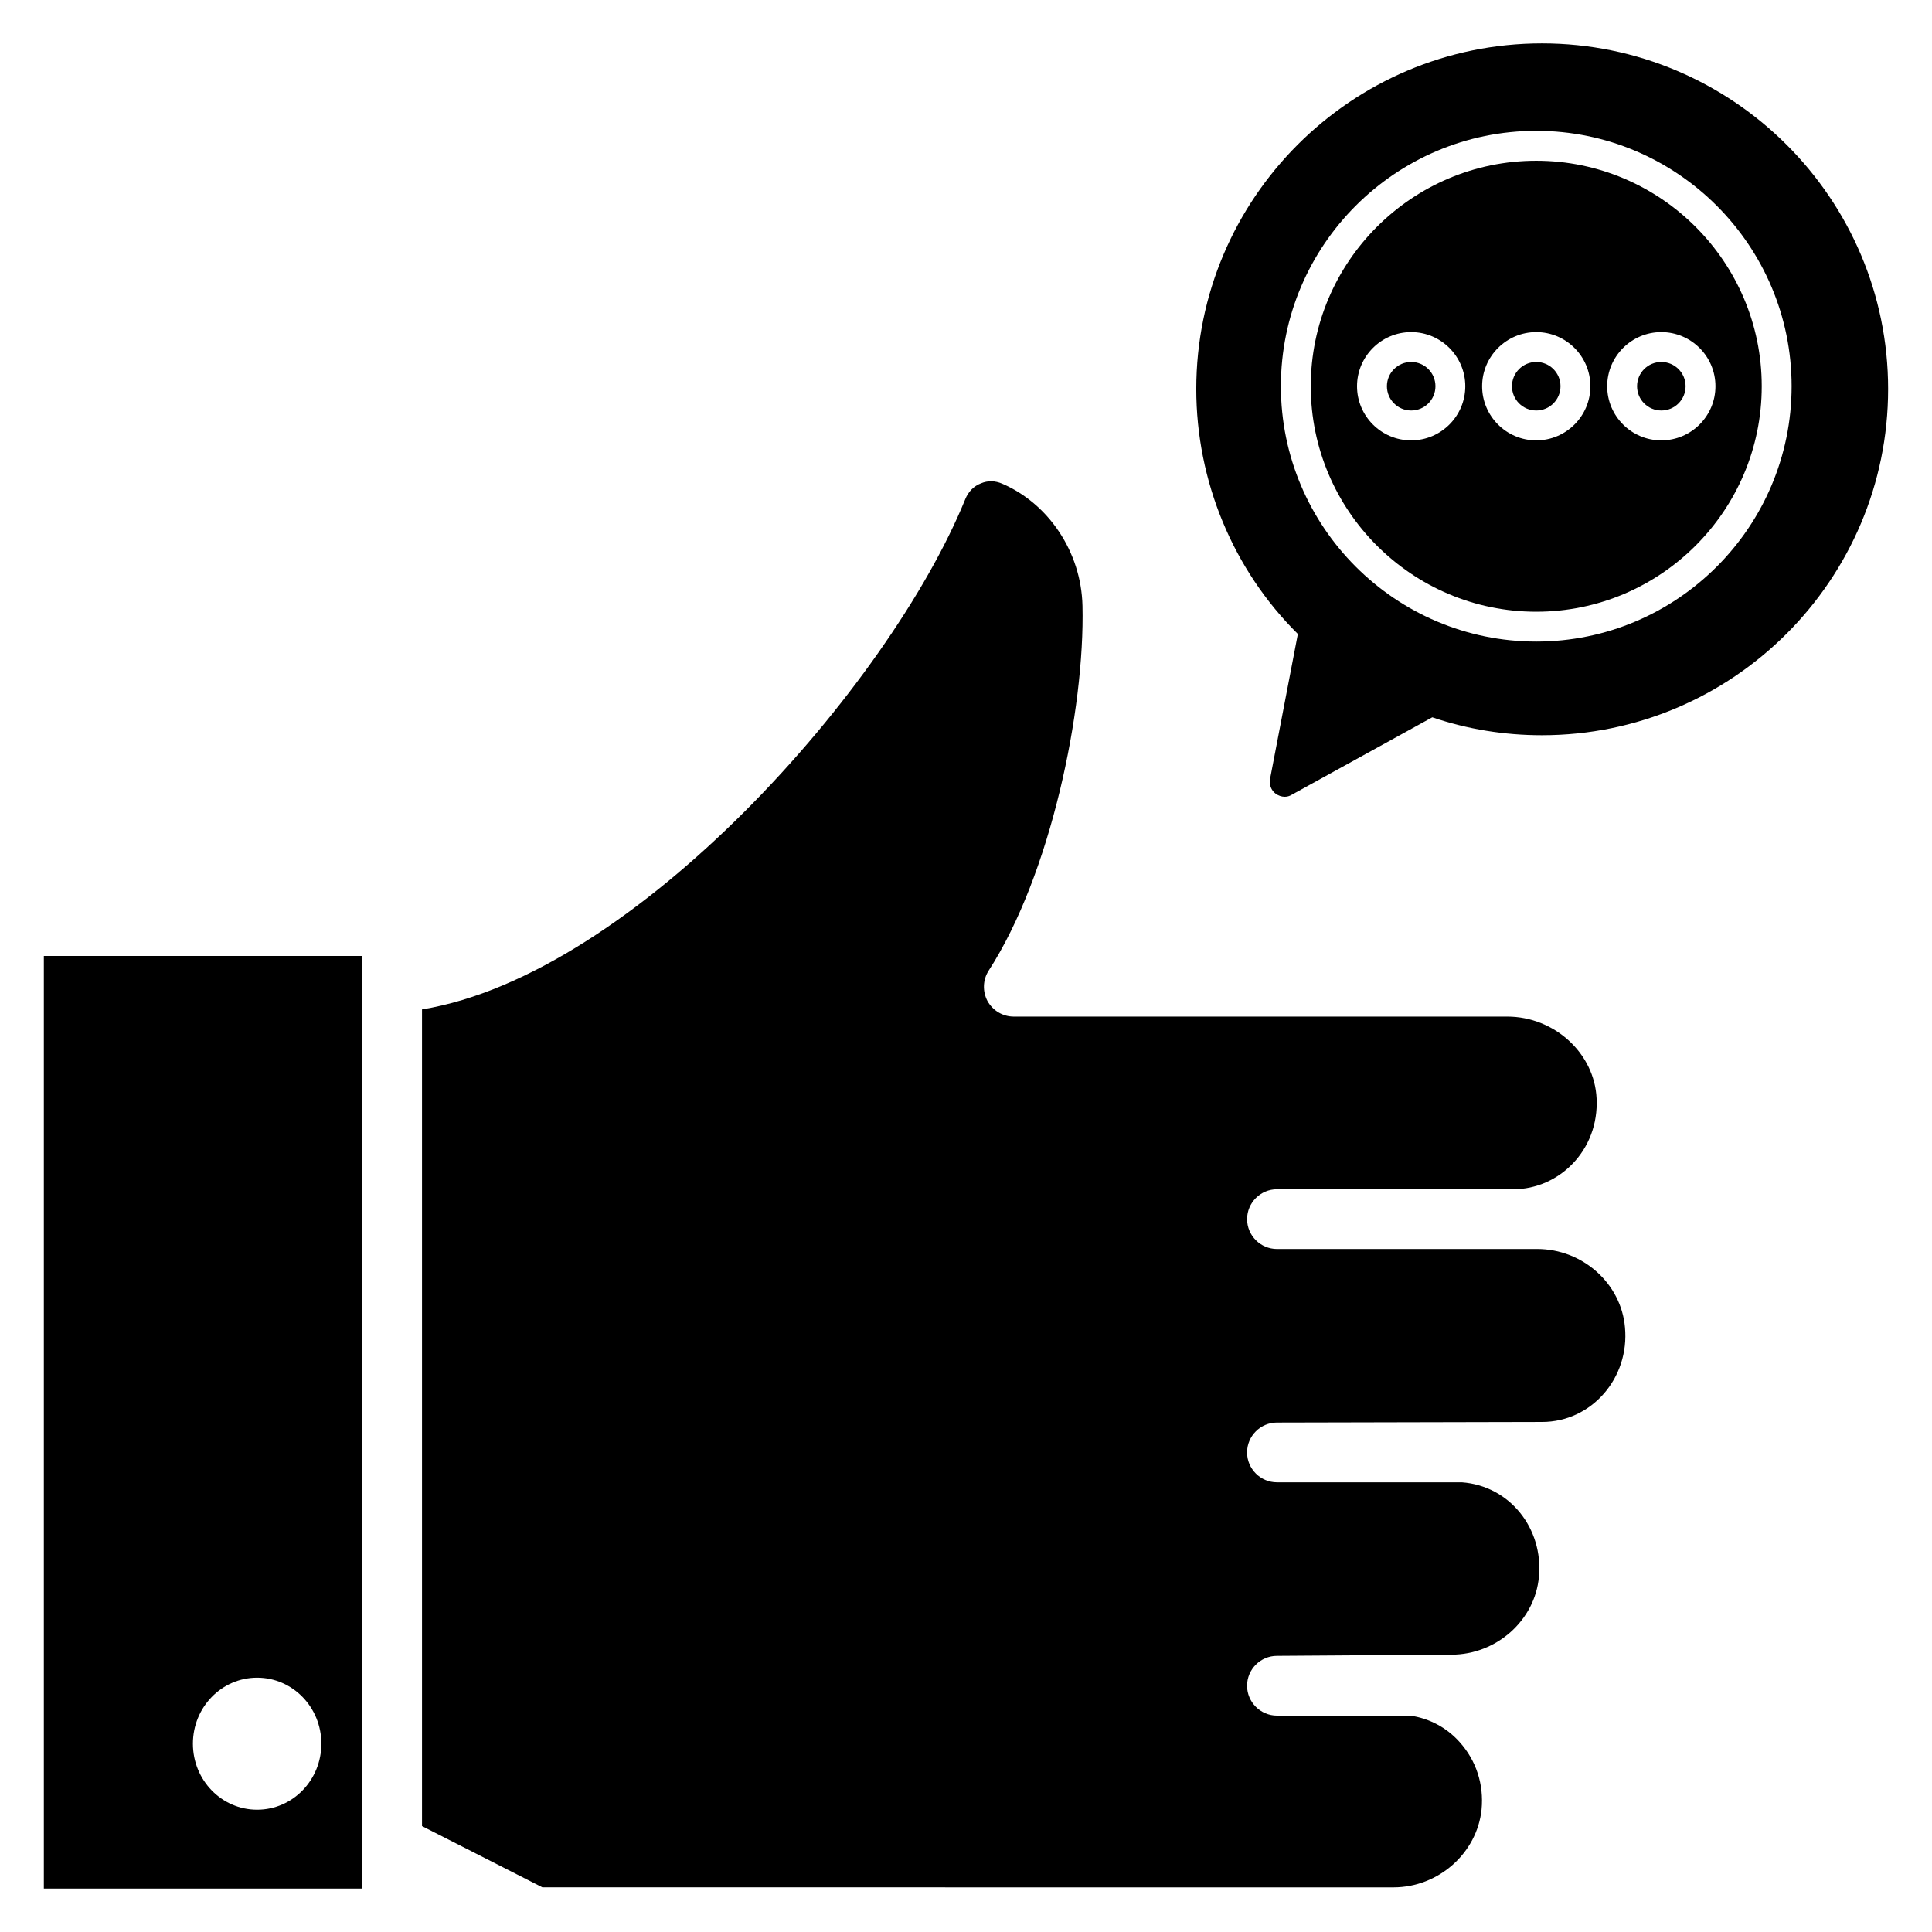 <?xml version="1.0" encoding="UTF-8"?>
<!-- Uploaded to: ICON Repo, www.svgrepo.com, Generator: ICON Repo Mixer Tools -->
<svg fill="#000000" width="800px" height="800px" version="1.1" viewBox="144 144 512 512" xmlns="http://www.w3.org/2000/svg">
 <g>
  <path d="m551.36 475h-68.949c-4.356 0-7.918-3.562-7.918-7.918 0-4.356 3.562-7.918 7.918-7.918h62.617c12.168 0 22.75-10.367 22.086-24.066-0.555-11.953-11.164-21.691-23.668-21.691h-130.78c-2.93 0-5.543-1.582-6.969-4.117-1.344-2.535-1.266-5.621 0.316-8.074 16.387-25.332 25.492-69.031 24.855-96.66-0.328-14.48-9.176-27.184-21.293-32.379-1.82-0.793-3.801-0.871-5.621-0.078-1.898 0.711-3.324 2.215-4.117 4.117-20.156 49.609-87.676 126.07-144 135.29v216.43l31.902 16.23 225.54 0.008c11.953 0 22.168-9.105 23.352-20.66 0.633-6.648-1.426-12.984-5.859-17.891-3.484-3.879-8.074-6.254-13.062-6.965h-35.305c-4.356 0-7.918-3.562-7.918-7.918 0-4.356 3.562-7.918 7.918-7.918 0.797-0.004 49.324-0.34 46.23-0.316 11.953 0 22.168-9.102 23.195-20.66 1.203-12.793-7.75-24.098-20.426-25.016h-49c-4.356 0-7.918-3.562-7.918-7.918s3.562-7.918 7.918-7.918c0.801 0 74.914-0.168 70.219-0.156 13.219 0 23.27-11.711 22.008-25.094-1.027-11.641-11.242-20.746-23.273-20.746zm-395.74-77.656v247.15h84.391v-247.15zm56.523 226.25c-9.422 0-17.02-7.836-17.02-17.496 0-9.656 7.598-17.496 17.02-17.496s17.02 7.836 17.02 17.496-7.602 17.496-17.02 17.496z"/>
  <path d="m557.55 246.36c0 3.551-2.879 6.43-6.43 6.43s-6.43-2.879-6.43-6.43 2.879-6.43 6.43-6.43 6.43 2.879 6.43 6.43"/>
  <path d="m524.41 246.36c0 3.551-2.879 6.43-6.43 6.43-3.551 0-6.43-2.879-6.43-6.43s2.879-6.43 6.43-6.43c3.551 0 6.43 2.879 6.43 6.43"/>
  <path d="m590.7 246.36c0 3.551-2.879 6.43-6.43 6.43s-6.43-2.879-6.43-6.43 2.879-6.43 6.43-6.43 6.43 2.879 6.43 6.43"/>
  <path d="m552.62 155.5c-50.508 0-91.594 41.086-91.594 91.594 0 24.383 9.738 47.895 26.918 64.914l-7.363 38.395c-0.316 1.504 0.316 3.086 1.504 3.957 0.711 0.477 1.504 0.793 2.375 0.793 0.633 0 1.27-0.16 1.902-0.555l37.207-20.504c9.34 3.168 19.078 4.75 29.051 4.75 50.586 0 91.75-41.164 91.75-91.75 0-50.508-41.164-91.594-91.75-91.594zm-1.5 158.52c-37.312 0-67.672-30.359-67.672-67.672 0-37.316 30.359-67.676 67.672-67.676 37.316 0 67.676 30.359 67.676 67.676 0 37.312-30.359 67.672-67.676 67.672z"/>
  <path d="m551.12 186.6c-32.949 0-59.754 26.805-59.754 59.758 0 32.949 26.805 59.754 59.754 59.754 32.953 0 59.758-26.805 59.758-59.754s-26.805-59.758-59.758-59.758zm-33.148 74.105c-7.91 0-14.344-6.438-14.344-14.344 0-7.914 6.438-14.348 14.344-14.348 7.91 0 14.344 6.438 14.344 14.348 0.004 7.906-6.434 14.344-14.344 14.344zm33.148 0c-7.91 0-14.344-6.438-14.344-14.344 0-7.914 6.438-14.348 14.344-14.348 7.914 0 14.348 6.438 14.348 14.348 0 7.906-6.438 14.344-14.348 14.344zm33.145 0c-7.91 0-14.344-6.438-14.344-14.344 0-7.914 6.438-14.348 14.344-14.348 7.914 0 14.348 6.438 14.348 14.348 0 7.906-6.434 14.344-14.348 14.344z"/>
 </g>
</svg>